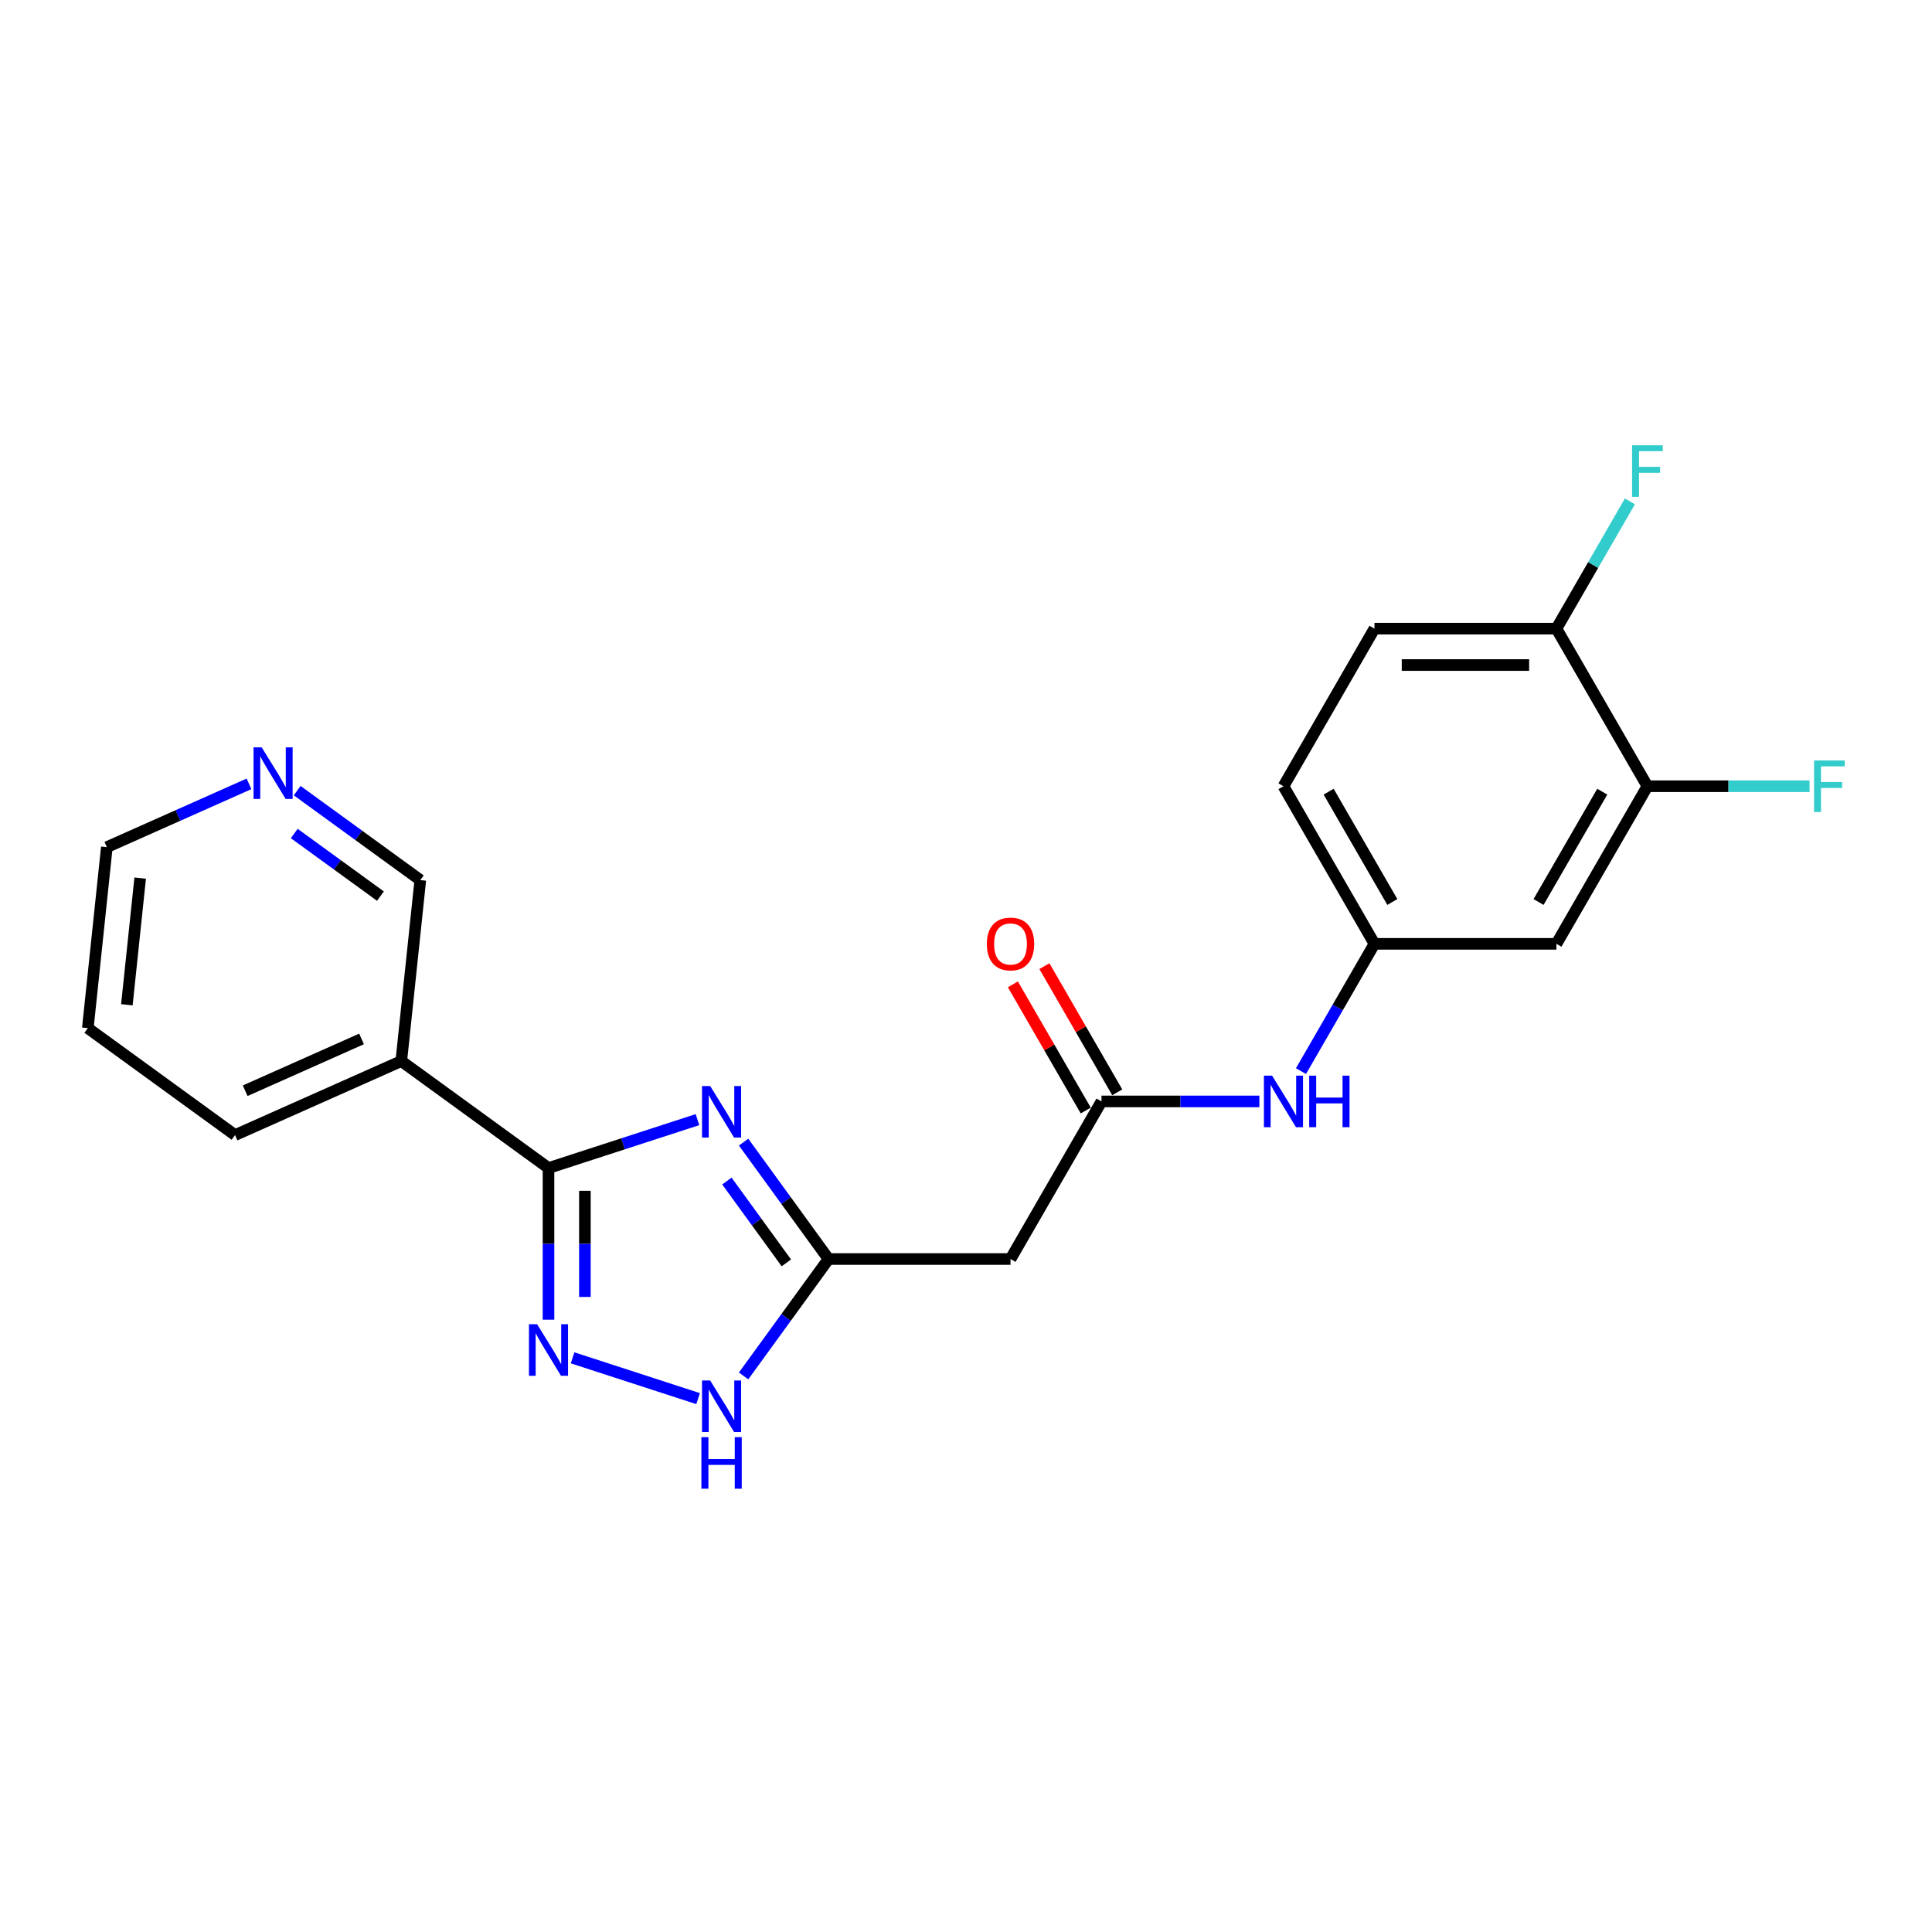 <?xml version='1.0' encoding='iso-8859-1'?>
<svg version='1.1' baseProfile='full'
              xmlns='http://www.w3.org/2000/svg'
                      xmlns:rdkit='http://www.rdkit.org/xml'
                      xmlns:xlink='http://www.w3.org/1999/xlink'
                  xml:space='preserve'
width='1000px' height='1000px' viewBox='0 0 1000 1000'>
<!-- END OF HEADER -->
<rect style='opacity:1.0;fill:#FFFFFF;stroke:none' width='1000' height='1000' x='0' y='0'> </rect>
<path class='bond-0' d='M 361.013,579.518 L 322.458,592.045' style='fill:none;fill-rule:evenodd;stroke:#0000FF;stroke-width:6px;stroke-linecap:butt;stroke-linejoin:miter;stroke-opacity:1' />
<path class='bond-0' d='M 322.458,592.045 L 283.904,604.573' style='fill:none;fill-rule:evenodd;stroke:#000000;stroke-width:6px;stroke-linecap:butt;stroke-linejoin:miter;stroke-opacity:1' />
<path class='bond-2' d='M 384.885,591.158 L 406.866,621.413' style='fill:none;fill-rule:evenodd;stroke:#0000FF;stroke-width:6px;stroke-linecap:butt;stroke-linejoin:miter;stroke-opacity:1' />
<path class='bond-2' d='M 406.866,621.413 L 428.847,651.667' style='fill:none;fill-rule:evenodd;stroke:#000000;stroke-width:6px;stroke-linecap:butt;stroke-linejoin:miter;stroke-opacity:1' />
<path class='bond-2' d='M 376.239,611.307 L 391.626,632.486' style='fill:none;fill-rule:evenodd;stroke:#0000FF;stroke-width:6px;stroke-linecap:butt;stroke-linejoin:miter;stroke-opacity:1' />
<path class='bond-2' d='M 391.626,632.486 L 407.012,653.664' style='fill:none;fill-rule:evenodd;stroke:#000000;stroke-width:6px;stroke-linecap:butt;stroke-linejoin:miter;stroke-opacity:1' />
<path class='bond-1' d='M 283.904,604.573 L 283.904,643.821' style='fill:none;fill-rule:evenodd;stroke:#000000;stroke-width:6px;stroke-linecap:butt;stroke-linejoin:miter;stroke-opacity:1' />
<path class='bond-1' d='M 283.904,643.821 L 283.904,683.07' style='fill:none;fill-rule:evenodd;stroke:#0000FF;stroke-width:6px;stroke-linecap:butt;stroke-linejoin:miter;stroke-opacity:1' />
<path class='bond-1' d='M 302.742,616.347 L 302.742,643.821' style='fill:none;fill-rule:evenodd;stroke:#000000;stroke-width:6px;stroke-linecap:butt;stroke-linejoin:miter;stroke-opacity:1' />
<path class='bond-1' d='M 302.742,643.821 L 302.742,671.296' style='fill:none;fill-rule:evenodd;stroke:#0000FF;stroke-width:6px;stroke-linecap:butt;stroke-linejoin:miter;stroke-opacity:1' />
<path class='bond-5' d='M 283.904,604.573 L 207.703,549.209' style='fill:none;fill-rule:evenodd;stroke:#000000;stroke-width:6px;stroke-linecap:butt;stroke-linejoin:miter;stroke-opacity:1' />
<path class='bond-22' d='M 296.374,702.814 L 361.341,723.923' style='fill:none;fill-rule:evenodd;stroke:#0000FF;stroke-width:6px;stroke-linecap:butt;stroke-linejoin:miter;stroke-opacity:1' />
<path class='bond-3' d='M 428.847,651.667 L 406.866,681.922' style='fill:none;fill-rule:evenodd;stroke:#000000;stroke-width:6px;stroke-linecap:butt;stroke-linejoin:miter;stroke-opacity:1' />
<path class='bond-3' d='M 406.866,681.922 L 384.885,712.177' style='fill:none;fill-rule:evenodd;stroke:#0000FF;stroke-width:6px;stroke-linecap:butt;stroke-linejoin:miter;stroke-opacity:1' />
<path class='bond-6' d='M 428.847,651.667 L 523.037,651.667' style='fill:none;fill-rule:evenodd;stroke:#000000;stroke-width:6px;stroke-linecap:butt;stroke-linejoin:miter;stroke-opacity:1' />
<path class='bond-4' d='M 570.132,570.097 L 523.037,651.667' style='fill:none;fill-rule:evenodd;stroke:#000000;stroke-width:6px;stroke-linecap:butt;stroke-linejoin:miter;stroke-opacity:1' />
<path class='bond-9' d='M 570.132,570.097 L 610.991,570.097' style='fill:none;fill-rule:evenodd;stroke:#000000;stroke-width:6px;stroke-linecap:butt;stroke-linejoin:miter;stroke-opacity:1' />
<path class='bond-9' d='M 610.991,570.097 L 651.851,570.097' style='fill:none;fill-rule:evenodd;stroke:#0000FF;stroke-width:6px;stroke-linecap:butt;stroke-linejoin:miter;stroke-opacity:1' />
<path class='bond-12' d='M 578.289,565.387 L 559.435,532.73' style='fill:none;fill-rule:evenodd;stroke:#000000;stroke-width:6px;stroke-linecap:butt;stroke-linejoin:miter;stroke-opacity:1' />
<path class='bond-12' d='M 559.435,532.73 L 540.58,500.073' style='fill:none;fill-rule:evenodd;stroke:#FF0000;stroke-width:6px;stroke-linecap:butt;stroke-linejoin:miter;stroke-opacity:1' />
<path class='bond-12' d='M 561.975,574.806 L 543.12,542.149' style='fill:none;fill-rule:evenodd;stroke:#000000;stroke-width:6px;stroke-linecap:butt;stroke-linejoin:miter;stroke-opacity:1' />
<path class='bond-12' d='M 543.12,542.149 L 524.266,509.492' style='fill:none;fill-rule:evenodd;stroke:#FF0000;stroke-width:6px;stroke-linecap:butt;stroke-linejoin:miter;stroke-opacity:1' />
<path class='bond-17' d='M 207.703,549.209 L 217.548,455.535' style='fill:none;fill-rule:evenodd;stroke:#000000;stroke-width:6px;stroke-linecap:butt;stroke-linejoin:miter;stroke-opacity:1' />
<path class='bond-19' d='M 207.703,549.209 L 121.656,587.52' style='fill:none;fill-rule:evenodd;stroke:#000000;stroke-width:6px;stroke-linecap:butt;stroke-linejoin:miter;stroke-opacity:1' />
<path class='bond-19' d='M 187.133,537.746 L 126.901,564.564' style='fill:none;fill-rule:evenodd;stroke:#000000;stroke-width:6px;stroke-linecap:butt;stroke-linejoin:miter;stroke-opacity:1' />
<path class='bond-7' d='M 852.702,406.955 L 805.607,488.526' style='fill:none;fill-rule:evenodd;stroke:#000000;stroke-width:6px;stroke-linecap:butt;stroke-linejoin:miter;stroke-opacity:1' />
<path class='bond-7' d='M 829.323,409.772 L 796.357,466.871' style='fill:none;fill-rule:evenodd;stroke:#000000;stroke-width:6px;stroke-linecap:butt;stroke-linejoin:miter;stroke-opacity:1' />
<path class='bond-15' d='M 852.702,406.955 L 894.654,406.955' style='fill:none;fill-rule:evenodd;stroke:#000000;stroke-width:6px;stroke-linecap:butt;stroke-linejoin:miter;stroke-opacity:1' />
<path class='bond-15' d='M 894.654,406.955 L 936.606,406.955' style='fill:none;fill-rule:evenodd;stroke:#33CCCC;stroke-width:6px;stroke-linecap:butt;stroke-linejoin:miter;stroke-opacity:1' />
<path class='bond-24' d='M 852.702,406.955 L 805.607,325.384' style='fill:none;fill-rule:evenodd;stroke:#000000;stroke-width:6px;stroke-linecap:butt;stroke-linejoin:miter;stroke-opacity:1' />
<path class='bond-8' d='M 805.607,488.526 L 711.417,488.526' style='fill:none;fill-rule:evenodd;stroke:#000000;stroke-width:6px;stroke-linecap:butt;stroke-linejoin:miter;stroke-opacity:1' />
<path class='bond-10' d='M 673.382,554.405 L 692.399,521.465' style='fill:none;fill-rule:evenodd;stroke:#0000FF;stroke-width:6px;stroke-linecap:butt;stroke-linejoin:miter;stroke-opacity:1' />
<path class='bond-10' d='M 692.399,521.465 L 711.417,488.526' style='fill:none;fill-rule:evenodd;stroke:#000000;stroke-width:6px;stroke-linecap:butt;stroke-linejoin:miter;stroke-opacity:1' />
<path class='bond-16' d='M 711.417,488.526 L 664.322,406.955' style='fill:none;fill-rule:evenodd;stroke:#000000;stroke-width:6px;stroke-linecap:butt;stroke-linejoin:miter;stroke-opacity:1' />
<path class='bond-16' d='M 720.667,466.871 L 687.7,409.772' style='fill:none;fill-rule:evenodd;stroke:#000000;stroke-width:6px;stroke-linecap:butt;stroke-linejoin:miter;stroke-opacity:1' />
<path class='bond-11' d='M 805.607,325.384 L 711.417,325.384' style='fill:none;fill-rule:evenodd;stroke:#000000;stroke-width:6px;stroke-linecap:butt;stroke-linejoin:miter;stroke-opacity:1' />
<path class='bond-11' d='M 791.478,344.222 L 725.545,344.222' style='fill:none;fill-rule:evenodd;stroke:#000000;stroke-width:6px;stroke-linecap:butt;stroke-linejoin:miter;stroke-opacity:1' />
<path class='bond-18' d='M 805.607,325.384 L 824.624,292.445' style='fill:none;fill-rule:evenodd;stroke:#000000;stroke-width:6px;stroke-linecap:butt;stroke-linejoin:miter;stroke-opacity:1' />
<path class='bond-18' d='M 824.624,292.445 L 843.642,259.505' style='fill:none;fill-rule:evenodd;stroke:#33CCCC;stroke-width:6px;stroke-linecap:butt;stroke-linejoin:miter;stroke-opacity:1' />
<path class='bond-13' d='M 153.818,409.232 L 185.683,432.384' style='fill:none;fill-rule:evenodd;stroke:#0000FF;stroke-width:6px;stroke-linecap:butt;stroke-linejoin:miter;stroke-opacity:1' />
<path class='bond-13' d='M 185.683,432.384 L 217.548,455.535' style='fill:none;fill-rule:evenodd;stroke:#000000;stroke-width:6px;stroke-linecap:butt;stroke-linejoin:miter;stroke-opacity:1' />
<path class='bond-13' d='M 152.304,431.418 L 174.61,447.624' style='fill:none;fill-rule:evenodd;stroke:#0000FF;stroke-width:6px;stroke-linecap:butt;stroke-linejoin:miter;stroke-opacity:1' />
<path class='bond-13' d='M 174.61,447.624 L 196.916,463.83' style='fill:none;fill-rule:evenodd;stroke:#000000;stroke-width:6px;stroke-linecap:butt;stroke-linejoin:miter;stroke-opacity:1' />
<path class='bond-23' d='M 128.876,405.724 L 92.088,422.103' style='fill:none;fill-rule:evenodd;stroke:#0000FF;stroke-width:6px;stroke-linecap:butt;stroke-linejoin:miter;stroke-opacity:1' />
<path class='bond-23' d='M 92.088,422.103 L 55.3,438.482' style='fill:none;fill-rule:evenodd;stroke:#000000;stroke-width:6px;stroke-linecap:butt;stroke-linejoin:miter;stroke-opacity:1' />
<path class='bond-14' d='M 711.417,325.384 L 664.322,406.955' style='fill:none;fill-rule:evenodd;stroke:#000000;stroke-width:6px;stroke-linecap:butt;stroke-linejoin:miter;stroke-opacity:1' />
<path class='bond-21' d='M 121.656,587.52 L 45.455,532.156' style='fill:none;fill-rule:evenodd;stroke:#000000;stroke-width:6px;stroke-linecap:butt;stroke-linejoin:miter;stroke-opacity:1' />
<path class='bond-20' d='M 55.3,438.482 L 45.455,532.156' style='fill:none;fill-rule:evenodd;stroke:#000000;stroke-width:6px;stroke-linecap:butt;stroke-linejoin:miter;stroke-opacity:1' />
<path class='bond-20' d='M 72.558,454.502 L 65.666,520.074' style='fill:none;fill-rule:evenodd;stroke:#000000;stroke-width:6px;stroke-linecap:butt;stroke-linejoin:miter;stroke-opacity:1' />
<path  class='atom-0' d='M 367.587 562.129
L 376.328 576.257
Q 377.195 577.651, 378.589 580.176
Q 379.983 582.7, 380.058 582.851
L 380.058 562.129
L 383.6 562.129
L 383.6 588.804
L 379.945 588.804
L 370.564 573.356
Q 369.471 571.548, 368.303 569.476
Q 367.173 567.404, 366.834 566.763
L 366.834 588.804
L 363.368 588.804
L 363.368 562.129
L 367.587 562.129
' fill='#0000FF'/>
<path  class='atom-2' d='M 278.007 685.425
L 286.748 699.554
Q 287.615 700.948, 289.009 703.472
Q 290.403 705.996, 290.478 706.147
L 290.478 685.425
L 294.02 685.425
L 294.02 712.1
L 290.365 712.1
L 280.984 696.653
Q 279.891 694.844, 278.723 692.772
Q 277.593 690.7, 277.254 690.059
L 277.254 712.1
L 273.788 712.1
L 273.788 685.425
L 278.007 685.425
' fill='#0000FF'/>
<path  class='atom-4' d='M 367.587 714.531
L 376.328 728.66
Q 377.195 730.054, 378.589 732.578
Q 379.983 735.102, 380.058 735.253
L 380.058 714.531
L 383.6 714.531
L 383.6 741.206
L 379.945 741.206
L 370.564 725.759
Q 369.471 723.95, 368.303 721.878
Q 367.173 719.806, 366.834 719.166
L 366.834 741.206
L 363.368 741.206
L 363.368 714.531
L 367.587 714.531
' fill='#0000FF'/>
<path  class='atom-4' d='M 363.047 743.873
L 366.664 743.873
L 366.664 755.214
L 380.303 755.214
L 380.303 743.873
L 383.92 743.873
L 383.92 770.548
L 380.303 770.548
L 380.303 758.228
L 366.664 758.228
L 366.664 770.548
L 363.047 770.548
L 363.047 743.873
' fill='#0000FF'/>
<path  class='atom-10' d='M 658.425 556.759
L 667.166 570.888
Q 668.033 572.282, 669.427 574.806
Q 670.821 577.33, 670.896 577.481
L 670.896 556.759
L 674.438 556.759
L 674.438 583.434
L 670.783 583.434
L 661.402 567.987
Q 660.309 566.178, 659.141 564.106
Q 658.011 562.034, 657.672 561.393
L 657.672 583.434
L 654.206 583.434
L 654.206 556.759
L 658.425 556.759
' fill='#0000FF'/>
<path  class='atom-10' d='M 677.64 556.759
L 681.257 556.759
L 681.257 568.1
L 694.896 568.1
L 694.896 556.759
L 698.513 556.759
L 698.513 583.434
L 694.896 583.434
L 694.896 571.114
L 681.257 571.114
L 681.257 583.434
L 677.64 583.434
L 677.64 556.759
' fill='#0000FF'/>
<path  class='atom-13' d='M 510.792 488.601
Q 510.792 482.196, 513.957 478.617
Q 517.122 475.038, 523.037 475.038
Q 528.952 475.038, 532.117 478.617
Q 535.282 482.196, 535.282 488.601
Q 535.282 495.081, 532.079 498.774
Q 528.877 502.428, 523.037 502.428
Q 517.16 502.428, 513.957 498.774
Q 510.792 495.119, 510.792 488.601
M 523.037 499.414
Q 527.106 499.414, 529.291 496.701
Q 531.514 493.951, 531.514 488.601
Q 531.514 483.364, 529.291 480.727
Q 527.106 478.052, 523.037 478.052
Q 518.968 478.052, 516.745 480.689
Q 514.56 483.327, 514.56 488.601
Q 514.56 493.989, 516.745 496.701
Q 518.968 499.414, 523.037 499.414
' fill='#FF0000'/>
<path  class='atom-14' d='M 135.451 386.834
L 144.191 400.963
Q 145.058 402.357, 146.452 404.881
Q 147.846 407.406, 147.921 407.556
L 147.921 386.834
L 151.463 386.834
L 151.463 413.509
L 147.808 413.509
L 138.427 398.062
Q 137.334 396.253, 136.166 394.181
Q 135.036 392.109, 134.697 391.469
L 134.697 413.509
L 131.231 413.509
L 131.231 386.834
L 135.451 386.834
' fill='#0000FF'/>
<path  class='atom-16' d='M 938.961 393.618
L 954.822 393.618
L 954.822 396.669
L 942.54 396.669
L 942.54 404.77
L 953.466 404.77
L 953.466 407.859
L 942.54 407.859
L 942.54 420.292
L 938.961 420.292
L 938.961 393.618
' fill='#33CCCC'/>
<path  class='atom-19' d='M 844.771 230.476
L 860.632 230.476
L 860.632 233.528
L 848.35 233.528
L 848.35 241.628
L 859.276 241.628
L 859.276 244.718
L 848.35 244.718
L 848.35 257.151
L 844.771 257.151
L 844.771 230.476
' fill='#33CCCC'/>
</svg>
